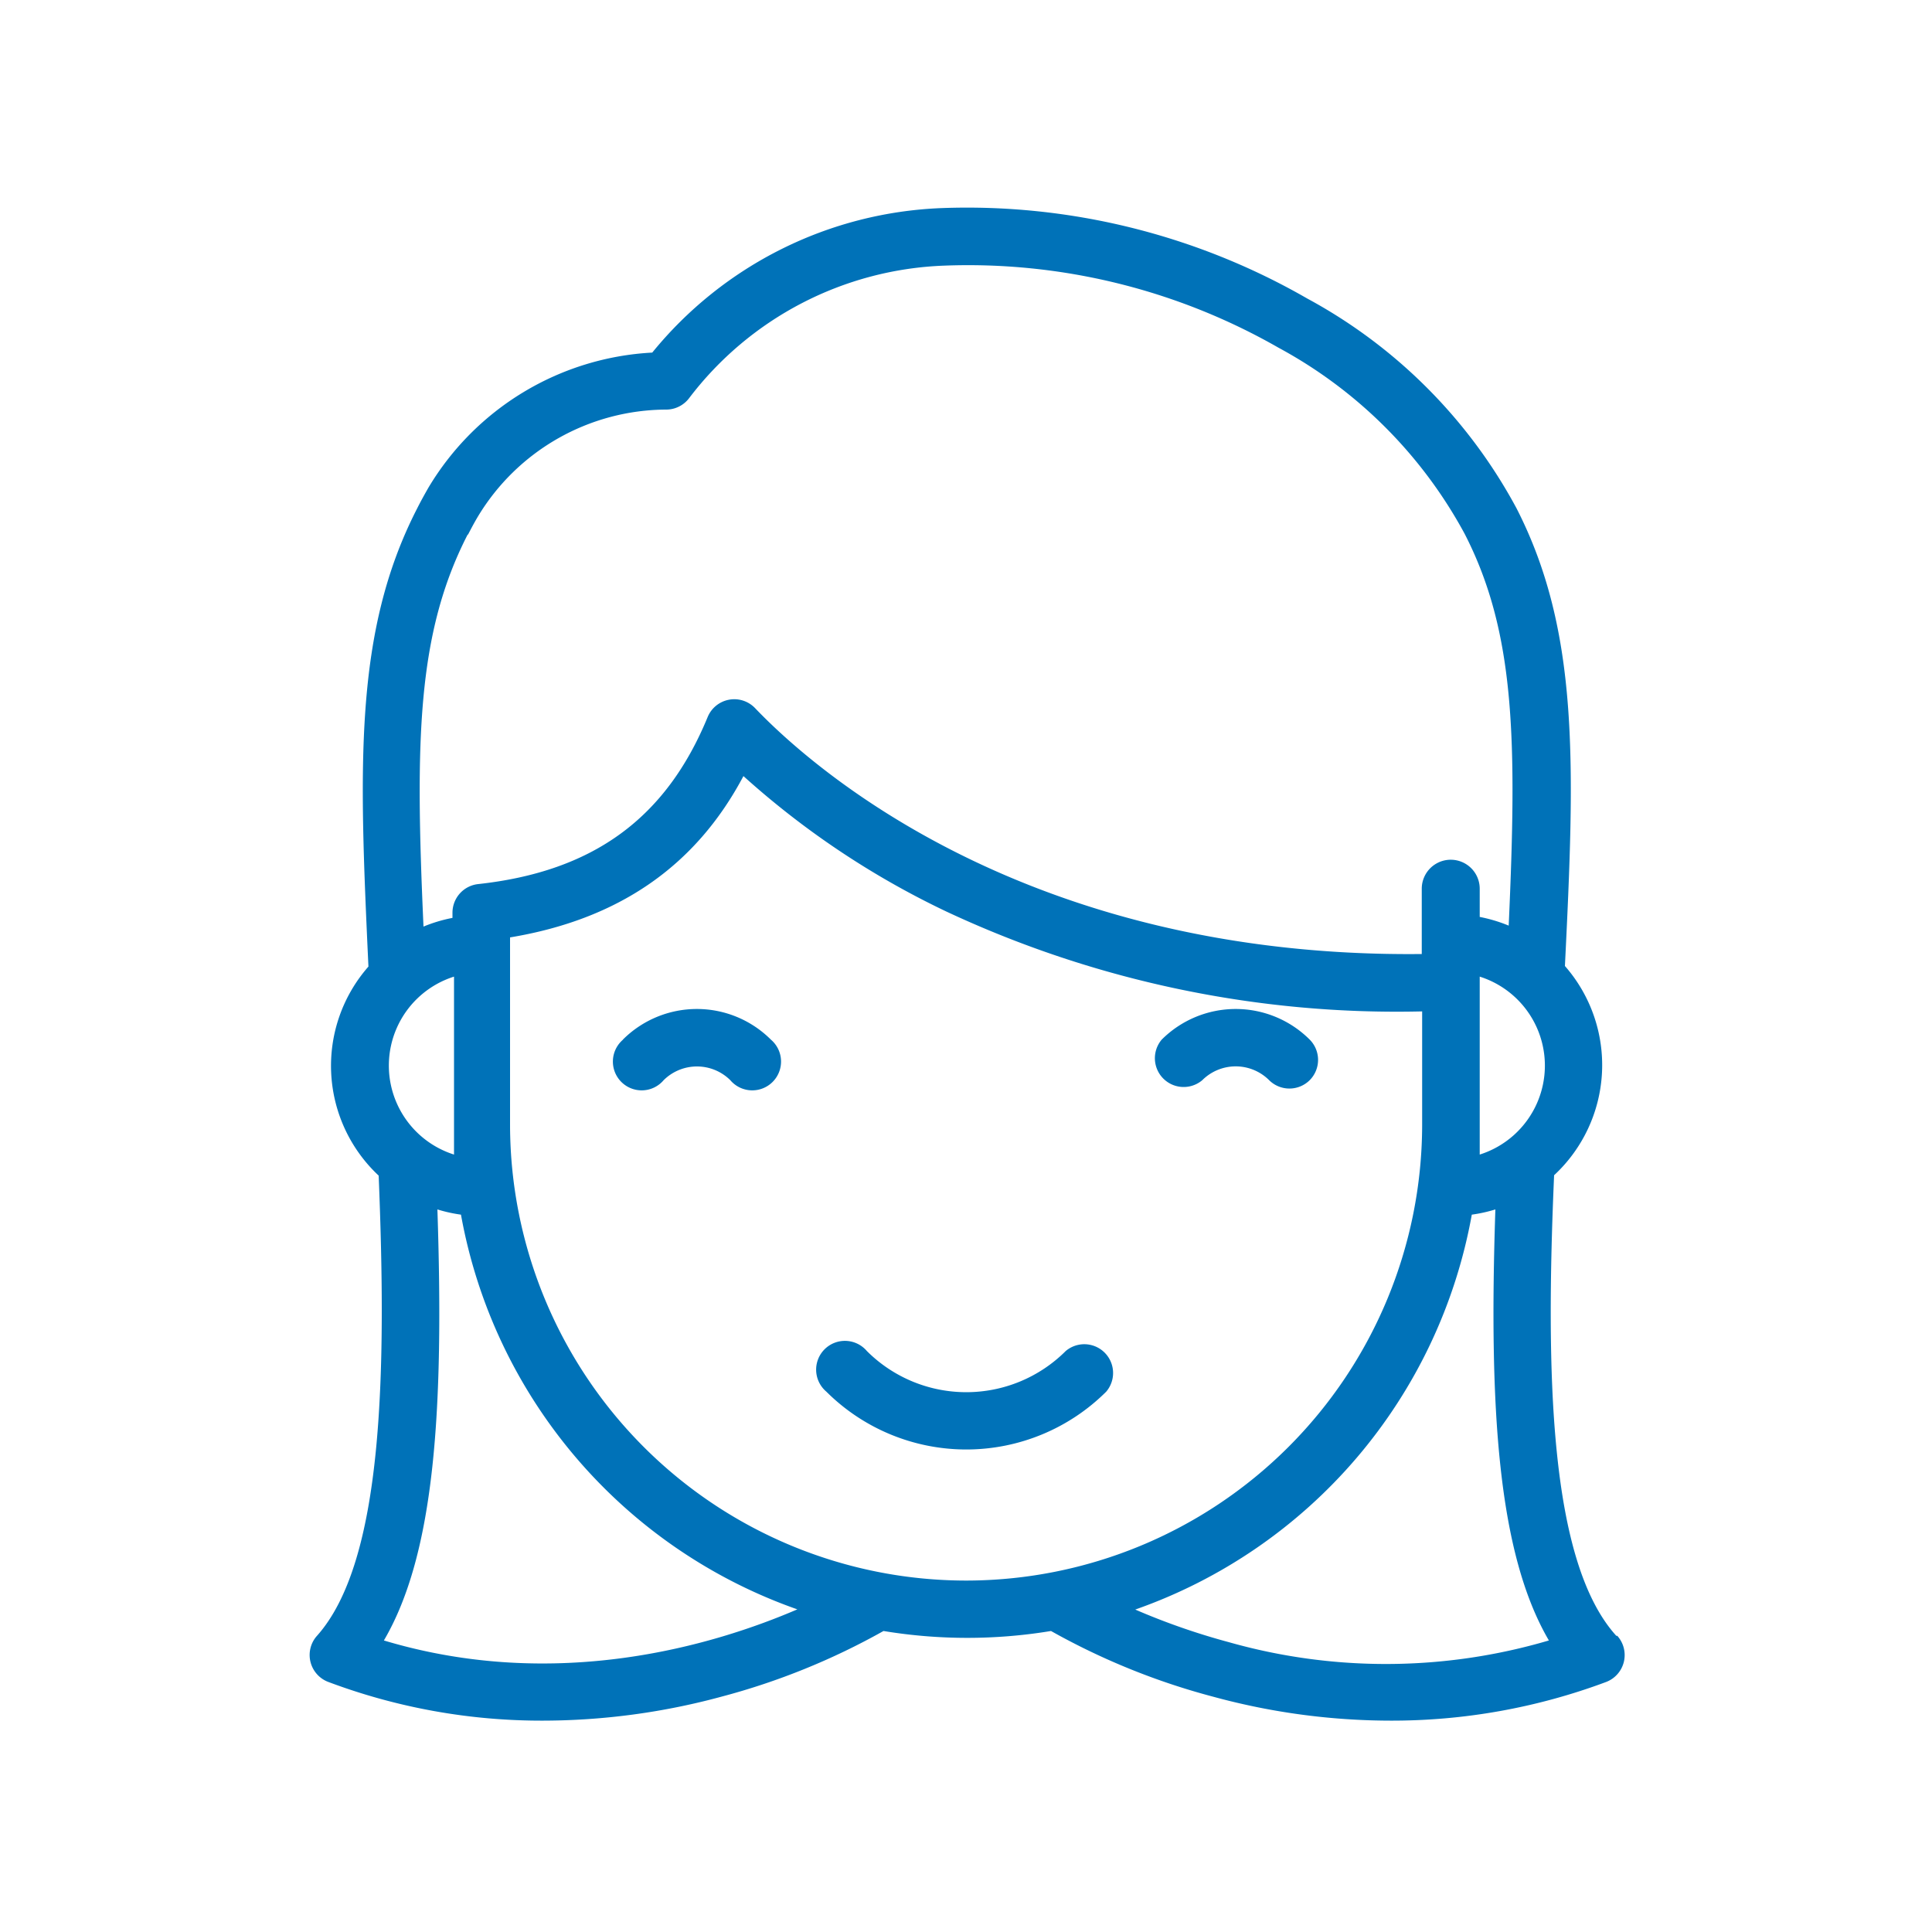 <svg id="Calque_1" data-name="Calque 1" xmlns="http://www.w3.org/2000/svg" viewBox="0 0 100 100"><defs><style>.cls-1{fill:#0072b8;}</style></defs><title>fima_</title><path class="cls-1" d="M55.16,69.93a7.28,7.28,0,0,1-10.29,0,1.49,1.49,0,1,0-2.1,2.1,10.26,10.26,0,0,0,14.49,0,1.49,1.49,0,0,0-2.1-2.1Zm0,0"/><path class="cls-1" d="M83.66,84.67C80.17,80.82,80,71,80.44,60.83A7.78,7.78,0,0,0,81,50c.51-10.37.77-17.3-2.51-23.7A26.71,26.71,0,0,0,67.66,15.45a35.31,35.31,0,0,0-18.9-4.68,20.32,20.32,0,0,0-15,7.48,14.38,14.38,0,0,0-11.59,7c-.2.35-.4.71-.58,1.07-3.29,6.41-3,13.34-2.52,23.71a7.78,7.78,0,0,0,.53,10.82c.41,10.17.26,20-3.22,23.85A1.49,1.49,0,0,0,17,87.06a31.35,31.35,0,0,0,11.14,2,35.43,35.43,0,0,0,9.2-1.24,35.83,35.83,0,0,0,8.39-3.4,26.61,26.61,0,0,0,8.67,0,35.8,35.8,0,0,0,8.39,3.4,35,35,0,0,0,9.15,1.24,31.66,31.66,0,0,0,11.19-2,1.49,1.49,0,0,0,.58-2.39ZM76.59,58.21V50.55a4.83,4.83,0,0,1,0,9.21c0-.51,0-1,0-1.54ZM24.23,27.66c.16-.31.33-.63.51-.93a11.43,11.43,0,0,1,9.77-5.53h0a1.49,1.49,0,0,0,1.15-.58,17.38,17.38,0,0,1,13.19-6.87A32.34,32.34,0,0,1,66.18,18a23.8,23.8,0,0,1,9.63,9.63c2.63,5.12,2.71,10.7,2.28,20.28a7.81,7.81,0,0,0-1.5-.45V46a1.49,1.49,0,0,0-3,0v3.38c-20.47.22-31.56-9.64-34.51-12.73a1.49,1.49,0,0,0-2.45.46c-2.16,5.25-5.93,8-11.88,8.65a1.49,1.49,0,0,0-1.33,1.48v.27a7.75,7.75,0,0,0-1.5.45c-.43-9.58-.35-15.15,2.28-20.28Zm-.73,32.1a4.83,4.83,0,0,1,0-9.21v7.66q0,.78,0,1.54ZM19.87,84.91c2.65-4.52,3.11-12,2.77-22.31a7.67,7.67,0,0,0,1.22.27A26.66,26.66,0,0,0,41.27,83.3c-4.3,1.85-12.44,4.3-21.4,1.61ZM50,81.81a23.62,23.62,0,0,1-23.6-23.59v-9.7C32,47.59,36,44.85,38.48,40.17a43.67,43.67,0,0,0,10.48,7,55,55,0,0,0,24.65,5.18v5.89A23.62,23.62,0,0,1,50,81.81ZM63.61,85a35.2,35.2,0,0,1-4.85-1.69A26.66,26.66,0,0,0,76.18,62.87a7.67,7.67,0,0,0,1.22-.27c-.34,10.26.12,17.78,2.77,22.31A29.82,29.82,0,0,1,63.61,85Zm0,0"/><path class="cls-1" d="M32.25,53.81a1.49,1.49,0,1,0,2.1,2.1,2.45,2.45,0,0,1,3.45,0,1.49,1.49,0,1,0,2.1-2.1,5.42,5.42,0,0,0-7.66,0Zm0,0"/><path class="cls-1" d="M67.79,55.91a1.49,1.49,0,0,0,0-2.1,5.42,5.42,0,0,0-7.66,0,1.49,1.49,0,0,0,2.1,2.1,2.45,2.45,0,0,1,3.46,0,1.49,1.49,0,0,0,2.1,0Zm0,0"/></svg>